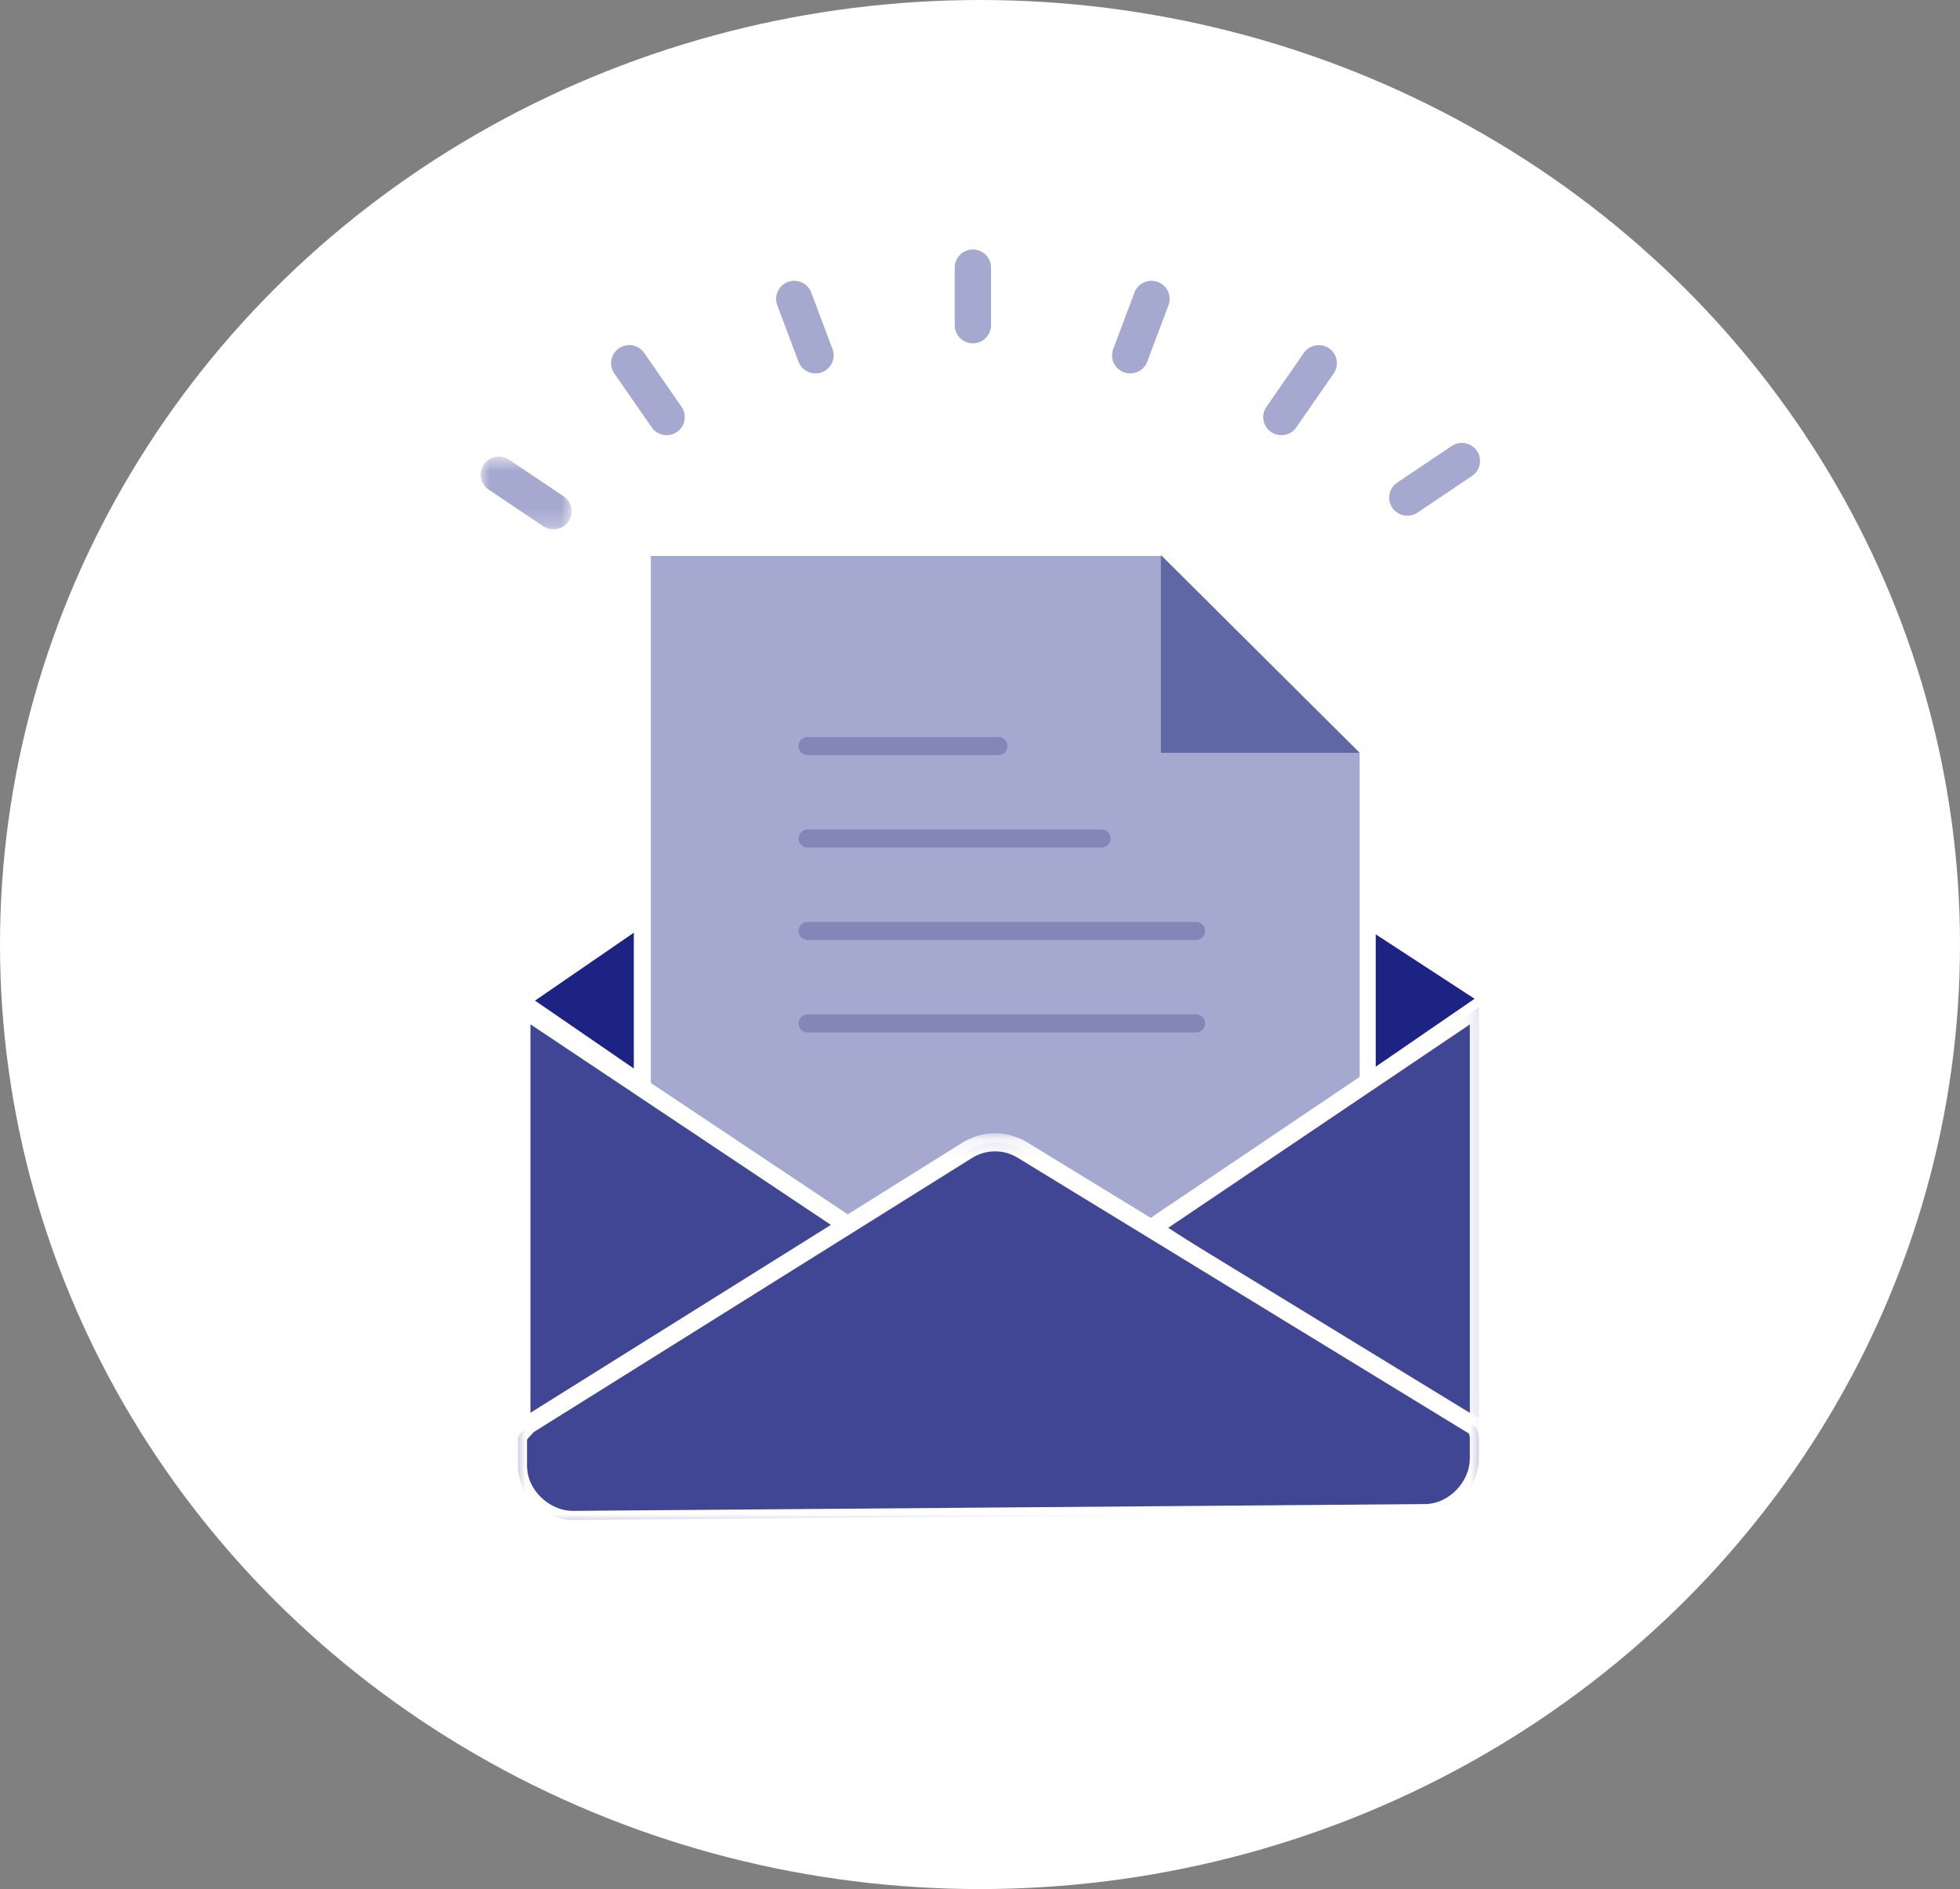 <?xml version="1.0" encoding="UTF-8"?>
<svg width="110px" height="106px" viewBox="0 0 110 106" version="1.1" xmlns="http://www.w3.org/2000/svg" xmlns:xlink="http://www.w3.org/1999/xlink">
    <rect x="0" y="0" width="110" height="106" fill="#808080" stroke="none"/>
    <!-- Generator: Sketch 50.2 (55047) - http://www.bohemiancoding.com/sketch -->
    <title>Group 3</title>
    <desc>Created with Sketch.</desc>
    <defs>
        <polygon id="path-1" points="0 0.684 5.098 0.684 5.098 4.77 0 4.77"></polygon>
        <polygon id="path-3" points="0.069 0.207 19.861 0.207 19.861 26.281 0.069 26.281"></polygon>
        <polygon id="path-5" points="0.559 0.111 55.509 0.111 55.509 22.314 0.559 22.314"></polygon>
    </defs>
    <g id="PC" stroke="none" stroke-width="1" fill="none" fill-rule="evenodd">
        <g id="00_01_pc_top" transform="translate(-712, -1047)">
            <g id="benefit" transform="translate(0, 863)">
                <g id="03" transform="translate(645, 163)">
                    <g id="icon-03" transform="translate(67, 21)">
                        <g id="Group-3">
                            <ellipse id="Oval" fill="#FFFFFF" cx="55" cy="53" rx="55" ry="53"></ellipse>
                            <g id="icon" transform="translate(28, 14)">
                                <path d="M26.599,5.264 C26.036,5.264 25.581,4.811 25.581,4.25 L25.581,1.014 C25.581,0.453 26.036,0 26.599,0 C27.162,0 27.618,0.453 27.618,1.014 L27.618,4.25 C27.618,4.811 27.162,5.264 26.599,5.264" id="Fill-1" fill="#A5A8CF"></path>
                                <path d="M35.432,6.955 C35.313,6.955 35.192,6.934 35.074,6.891 C34.547,6.694 34.281,6.11 34.477,5.585 L35.669,2.415 C35.866,1.893 36.454,1.626 36.981,1.821 C37.507,2.017 37.774,2.602 37.577,3.127 L36.386,6.297 C36.232,6.703 35.844,6.955 35.432,6.955" id="Fill-3" fill="#A5A8CF"></path>
                                <path d="M43.912,10.42 C43.712,10.42 43.511,10.361 43.334,10.239 C42.872,9.922 42.755,9.29 43.076,8.829 L45.175,5.803 C45.494,5.341 46.127,5.227 46.592,5.545 C47.054,5.864 47.17,6.495 46.85,6.956 L44.75,9.982 C44.554,10.268 44.235,10.42 43.912,10.42" id="Fill-5" fill="#A5A8CF"></path>
                                <path d="M50.984,14.939 C50.657,14.939 50.335,14.782 50.138,14.492 C49.824,14.028 49.946,13.397 50.412,13.083 L53.473,11.025 C53.941,10.713 54.573,10.835 54.888,11.298 C55.202,11.763 55.079,12.393 54.613,12.707 L51.553,14.765 C51.378,14.882 51.179,14.939 50.984,14.939" id="Fill-7" fill="#A5A8CF"></path>
                                <g id="Group-11" stroke-width="1" transform="translate(-1.019, 10.936)">
                                    <mask id="mask-2" fill="white">
                                        <use xlink:href="#path-1"></use>
                                    </mask>
                                    <g id="Clip-10"></g>
                                    <path d="M4.078,4.77 C3.883,4.77 3.684,4.713 3.509,4.597 L0.449,2.539 C-0.017,2.224 -0.14,1.595 0.174,1.13 C0.49,0.665 1.121,0.545 1.589,0.857 L4.65,2.915 C5.116,3.229 5.238,3.859 4.924,4.324 C4.727,4.614 4.405,4.77 4.078,4.77" id="Fill-9" fill="#A5A8CF" mask="url(#mask-2)"></path>
                                </g>
                                <path d="M9.415,10.42 C9.093,10.42 8.774,10.268 8.577,9.982 L6.477,6.956 C6.157,6.495 6.273,5.864 6.736,5.545 C7.198,5.227 7.833,5.341 8.153,5.803 L10.252,8.829 C10.573,9.29 10.455,9.922 9.993,10.239 C9.817,10.361 9.615,10.42 9.415,10.42" id="Fill-12" fill="#A5A8CF"></path>
                                <path d="M17.768,6.955 C17.355,6.955 16.967,6.703 16.813,6.297 L15.623,3.127 C15.425,2.602 15.692,2.017 16.218,1.821 C16.746,1.625 17.333,1.892 17.53,2.415 L18.722,5.585 C18.918,6.11 18.652,6.694 18.125,6.891 C18.007,6.934 17.886,6.955 17.768,6.955" id="Fill-14" fill="#A5A8CF"></path>
                                <polygon id="Fill-16" fill="#A5A8CF" points="8.527 58.715 8.527 17.197 37.214 17.197 48.307 28.244 48.307 58.526"></polygon>
                                <path d="M28.031,28.37 L17.325,28.37 C17.044,28.37 16.815,28.143 16.815,27.863 C16.815,27.583 17.044,27.356 17.325,27.356 L28.031,27.356 C28.312,27.356 28.541,27.583 28.541,27.863 C28.541,28.143 28.312,28.37 28.031,28.37" id="Fill-18" fill="#8387B7"></path>
                                <path d="M39.127,38.746 L17.325,38.746 C17.043,38.746 16.816,38.518 16.816,38.238 C16.816,37.958 17.043,37.731 17.325,37.731 L39.127,37.731 C39.408,37.731 39.636,37.958 39.636,38.238 C39.636,38.518 39.408,38.746 39.127,38.746" id="Fill-20" fill="#8387B7"></path>
                                <path d="M33.823,33.557 L17.325,33.557 C17.043,33.557 16.816,33.33 16.816,33.05 C16.816,32.77 17.043,32.543 17.325,32.543 L33.823,32.543 C34.104,32.543 34.332,32.77 34.332,33.05 C34.332,33.33 34.104,33.557 33.823,33.557" id="Fill-22" fill="#8387B7"></path>
                                <path d="M39.127,43.933 L17.325,43.933 C17.043,43.933 16.816,43.706 16.816,43.426 C16.816,43.146 17.043,42.918 17.325,42.918 L39.127,42.918 C39.408,42.918 39.636,43.146 39.636,43.426 C39.636,43.706 39.408,43.933 39.127,43.933" id="Fill-24" fill="#8387B7"></path>
                                <polygon id="Fill-26" fill="#404693" points="1.26 42.527 19.811 54.907 1.26 66.715"></polygon>
                                <path d="M1.77,43.477 L1.77,65.788 L18.881,54.897 L1.77,43.477 Z M0.751,67.64 L0.751,41.577 L20.741,54.916 L0.751,67.64 Z" id="Fill-28" fill="#FFFFFF"></path>
                                <polygon id="Fill-30" fill="#404693" points="55 42.527 36.64 54.907 55 66.715"></polygon>
                                <g id="Group-34" stroke-width="1" transform="translate(35.648, 41.364)">
                                    <mask id="mask-4" fill="white">
                                        <use xlink:href="#path-3"></use>
                                    </mask>
                                    <g id="Clip-33"></g>
                                    <path d="M1.915,13.532 L18.843,24.419 L18.843,2.119 L1.915,13.532 Z M19.861,26.281 L0.069,13.553 L19.861,0.207 L19.861,26.281 Z" id="Fill-32" fill="#FFFFFF" mask="url(#mask-4)"></path>
                                </g>
                                <path d="M54.617,65.953 L29.373,50.527 C28.417,49.956 27.269,49.956 26.314,50.527 L1.642,65.953 C1.452,66.143 1.069,66.524 1.069,66.715 L1.069,68.238 C1.069,69.952 2.599,71.286 4.129,71.286 L51.94,70.905 C53.662,70.905 55,69.381 55,67.858 L55,66.715 C55,66.333 54.808,65.953 54.617,65.953" id="Fill-35" fill="#404693"></path>
                                <g id="Group-39" stroke-width="1" transform="translate(0, 49.479)">
                                    <mask id="mask-6" fill="white">
                                        <use xlink:href="#path-5"></use>
                                    </mask>
                                    <g id="Clip-38"></g>
                                    <path d="M54.616,16.981 L54.617,16.981 L54.616,16.981 Z M1.578,17.306 L1.578,18.759 C1.578,20.214 2.924,21.3 4.129,21.3 L51.935,20.919 C53.4,20.919 54.491,19.578 54.491,18.379 L54.491,17.236 C54.491,17.115 54.457,17.006 54.428,16.945 C54.401,16.935 54.376,16.922 54.35,16.906 L29.106,1.48 C28.319,1.008 27.37,1.007 26.576,1.483 L1.963,16.874 C1.758,17.079 1.63,17.224 1.578,17.306 Z M4.133,22.314 C2.227,22.314 0.559,20.653 0.559,18.759 L0.559,17.236 C0.559,16.899 0.813,16.582 1.283,16.115 C1.309,16.089 1.339,16.065 1.372,16.044 L26.043,0.618 C27.173,-0.058 28.514,-0.058 29.636,0.613 L54.806,15.993 C55.245,16.123 55.509,16.698 55.509,17.236 L55.509,18.379 C55.509,20.272 53.841,21.933 51.94,21.933 L4.133,22.314 Z" id="Fill-37" fill="#FFFFFF" mask="url(#mask-6)"></path>
                                </g>
                                <polygon id="Fill-40" fill="#1D2383" points="7.571 38.337 7.571 45.956 2.026 42.147"></polygon>
                                <polygon id="Fill-42" fill="#1D2383" points="49.21 38.427 49.21 45.854 54.756 42.044"></polygon>
                                <polygon id="Fill-44" fill="#6067A5" points="37.154 17.156 37.154 28.244 48.306 28.244"></polygon>
                            </g>
                        </g>
                    </g>
                </g>
            </g>
        </g>
    </g>
</svg>
